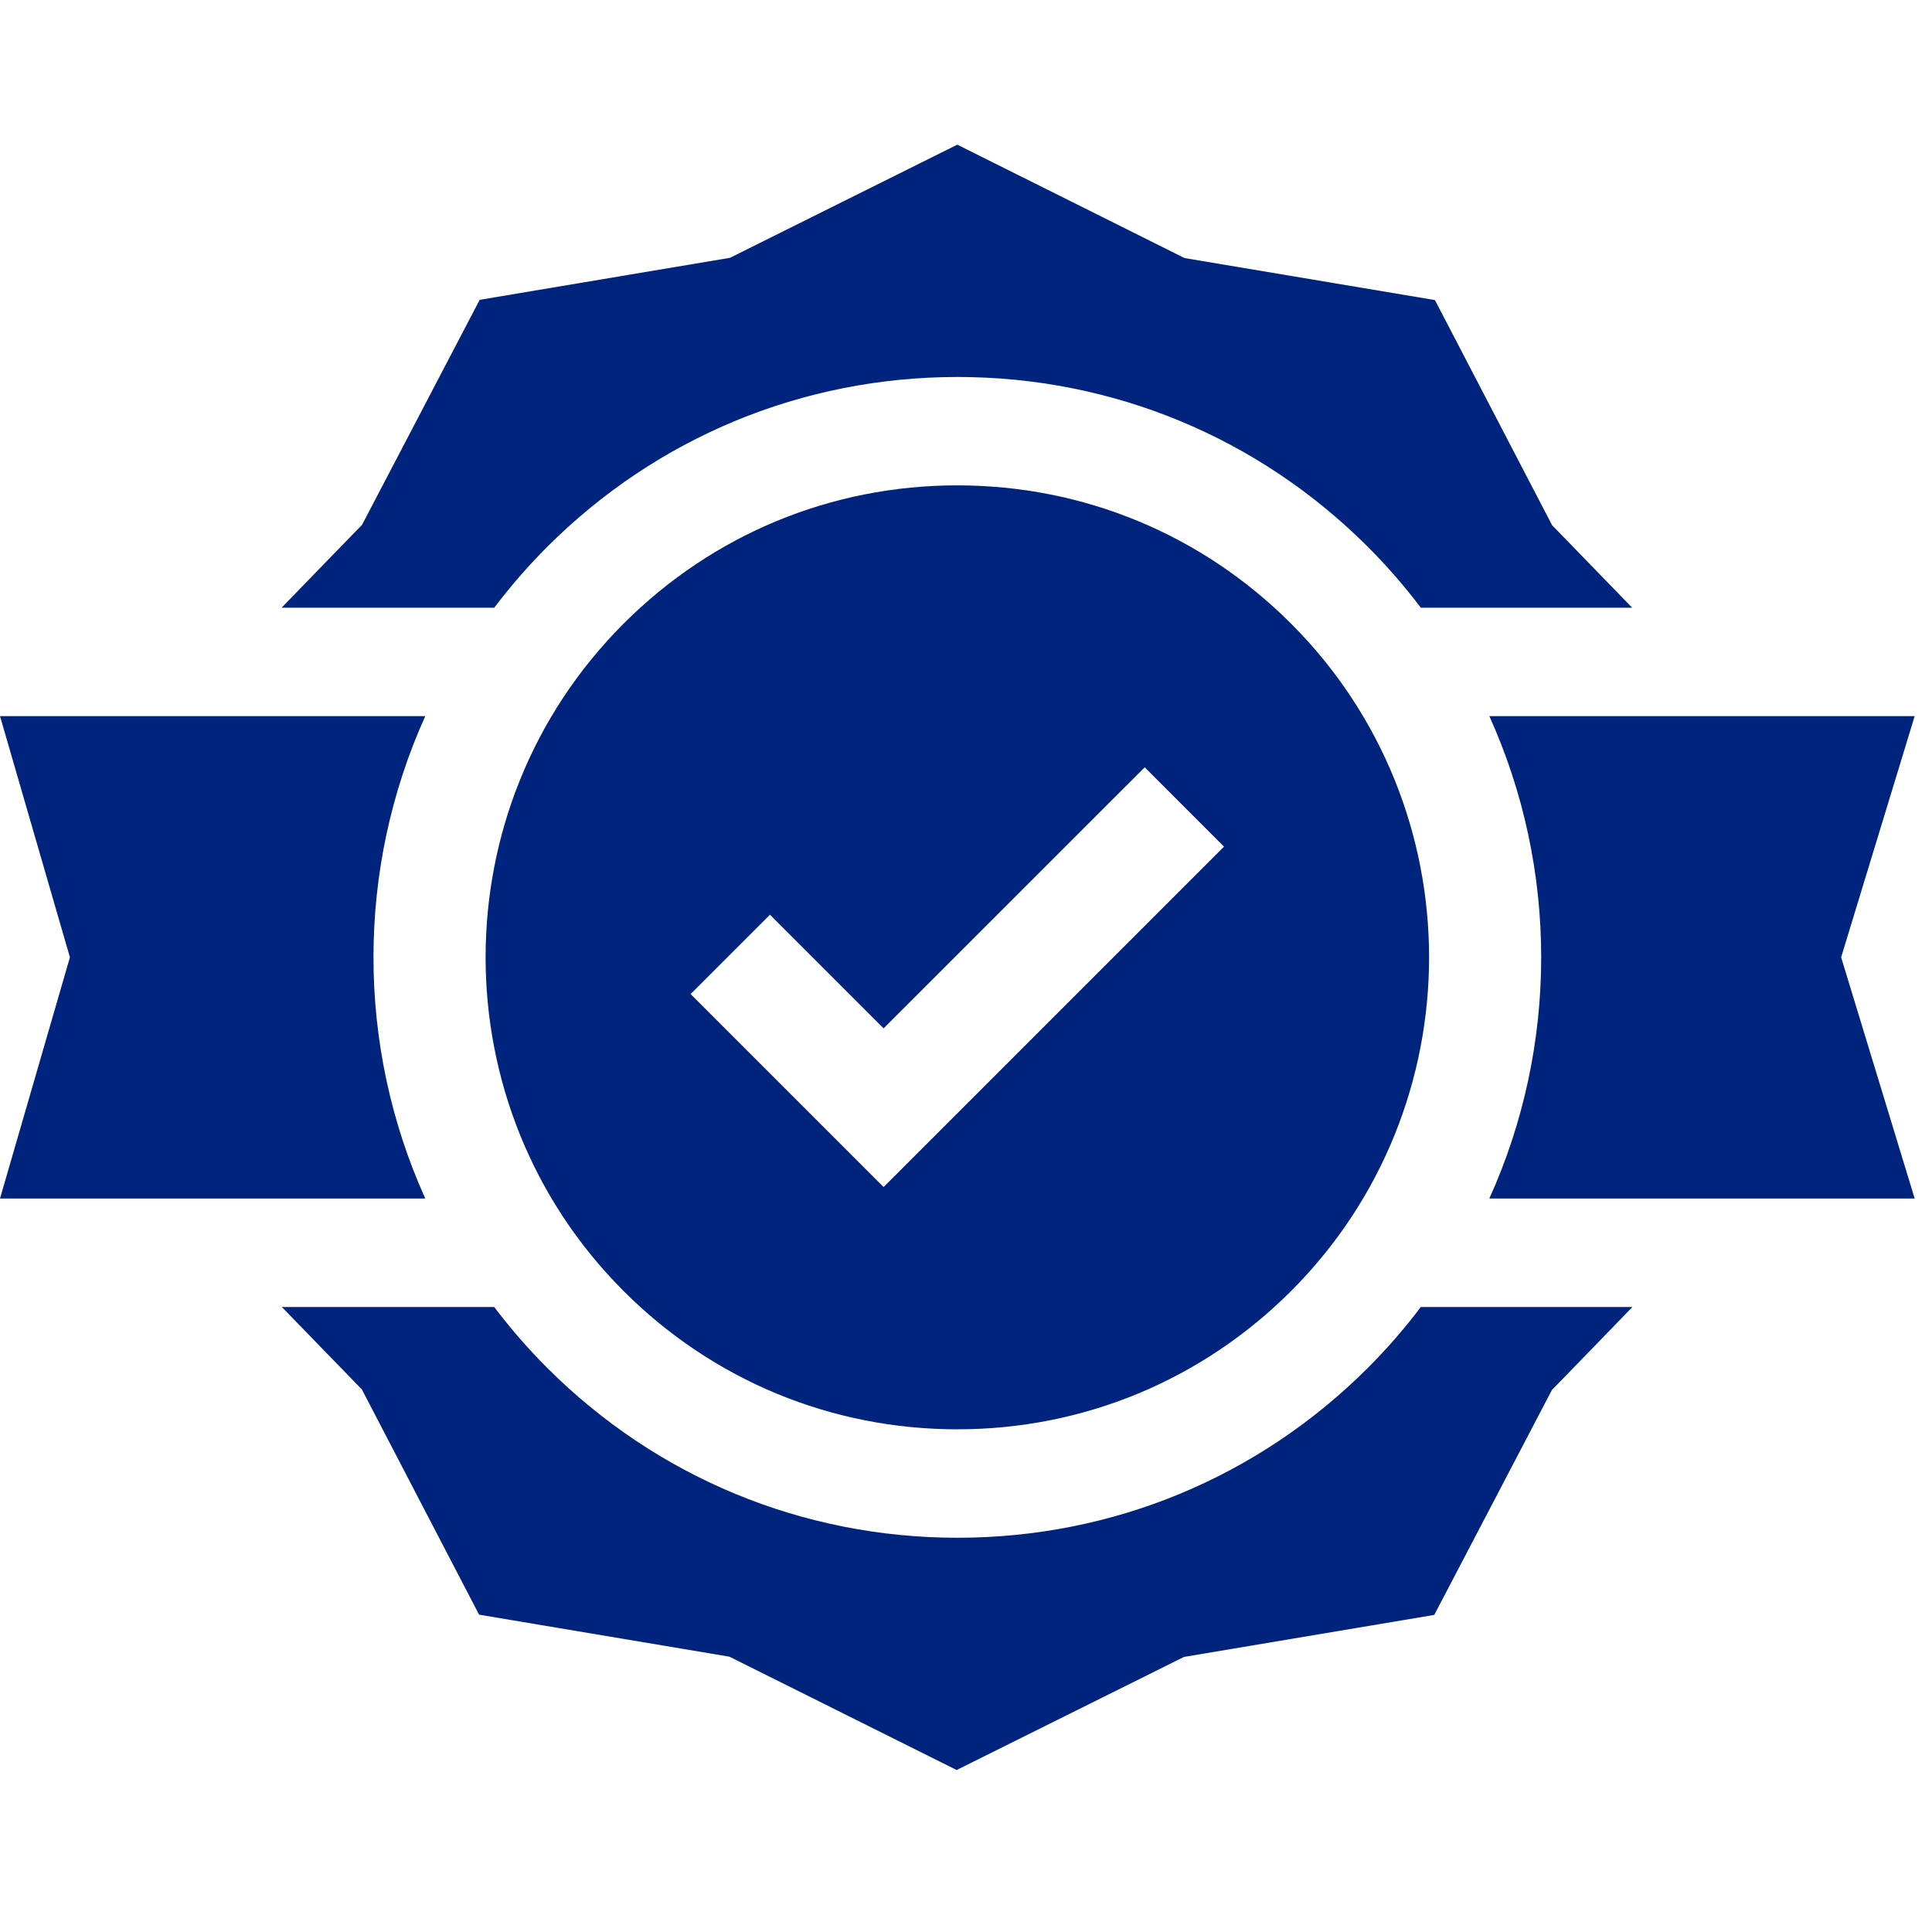 <svg xmlns="http://www.w3.org/2000/svg" width="32" height="32" viewBox="0 0 32 32" fill="none">
  <g clip-path="url(#clip0_8721_15247)">
    <path d="M22.657 22.655C20.842 24.47 18.427 25.47 15.86 25.47C13.292 25.47 10.878 24.47 9.062 22.655C8.747 22.34 8.455 22.003 8.186 21.648H4.668C5.109 22.104 5.551 22.559 5.994 23.014L7.935 26.744L12.082 27.44L15.845 29.317L19.61 27.444L23.756 26.748L25.705 23.022C25.705 23.022 26.483 22.223 27.038 21.648H23.533C23.265 22.003 22.972 22.34 22.657 22.655ZM9.062 9.059C10.878 7.244 13.292 6.244 15.86 6.244C18.427 6.244 20.842 7.244 22.657 9.059C22.972 9.374 23.265 9.711 23.533 10.066H27.034C26.481 9.494 25.708 8.7 25.708 8.7L23.767 4.97L19.619 4.274L15.856 2.396L12.091 4.27L7.945 4.966L5.997 8.692C5.997 8.692 5.219 9.491 4.664 10.066H8.186C8.455 9.711 8.747 9.374 9.062 9.059Z" fill="#00247D"/>
    <path d="M15.856 8.039C13.768 8.039 11.805 8.852 10.329 10.329C7.281 13.377 7.281 18.336 10.329 21.384C11.805 22.86 13.768 23.674 15.856 23.674C17.944 23.674 19.907 22.86 21.384 21.384C24.432 18.336 24.432 13.377 21.384 10.329C19.907 8.852 17.944 8.039 15.856 8.039ZM14.635 19.661L11.439 16.465L12.753 15.151L14.635 17.033L18.96 12.709L20.273 14.023L14.635 19.661ZM24.668 11.861C25.813 14.393 25.813 17.32 24.668 19.851H31.713L30.495 15.856L31.713 11.861H24.668ZM7.044 11.861H0L1.158 15.856L0 19.851H7.044C5.9 17.32 5.9 14.393 7.044 11.861Z" fill="#00247D"/>
  </g>
  <defs>
    <clipPath id="clip0_8721_15247">
      <rect width="31.713" height="31.713" fill="white"/>
    </clipPath>
  </defs>
</svg>